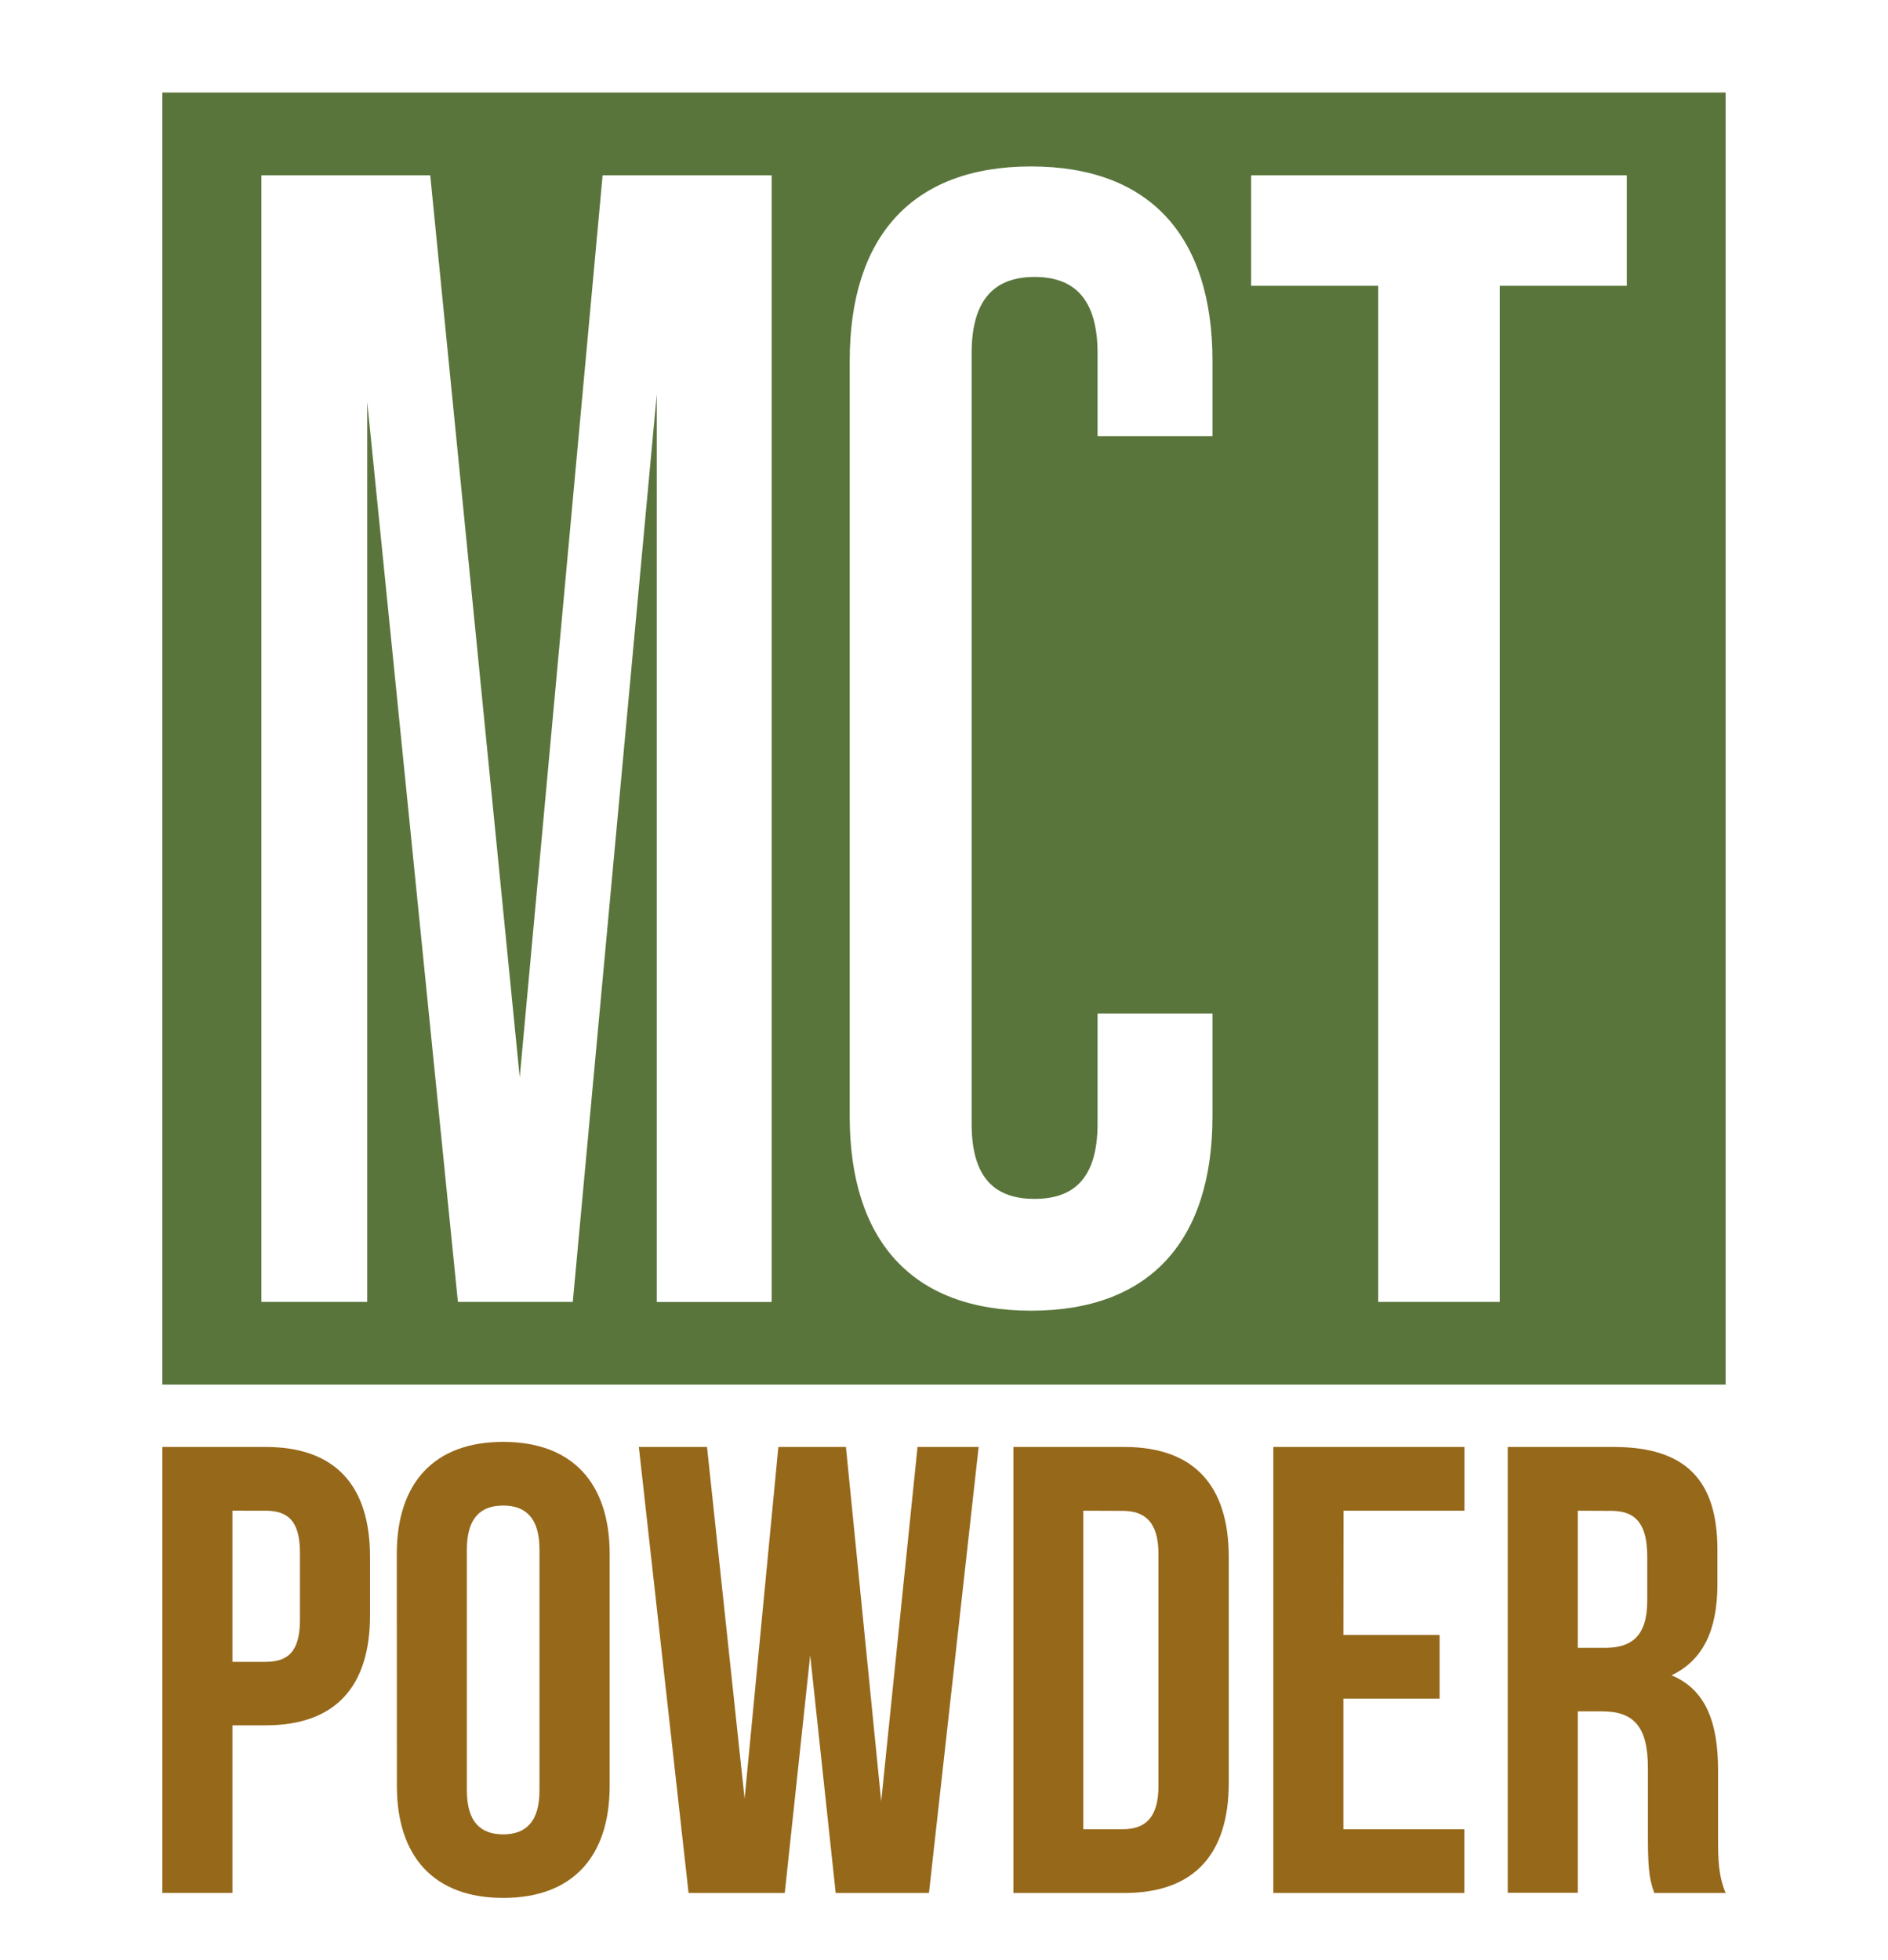 <?xml version="1.0" encoding="UTF-8"?> <svg xmlns="http://www.w3.org/2000/svg" id="Layer_1" data-name="Layer 1" viewBox="0 0 374.71 388.91"><defs><style>.cls-1{fill:#96681a;}.cls-2{fill:#59753b;}</style></defs><title>MCT</title><path class="cls-1" d="M73.44,309v11.51c0,14.16-6.83,21.87-20.73,21.87H46.13v33.26H32.22V287.14H52.71C66.61,287.14,73.44,294.85,73.44,309Zm-27.31-9.22v30h6.58c4.42,0,6.82-2,6.82-8.34V308.13c0-6.32-2.4-8.34-6.82-8.34Z"></path><path class="cls-1" d="M78.75,308.38c0-14.16,7.46-22.25,21.11-22.25S121,294.22,121,308.38v46c0,14.16-7.46,22.25-21.12,22.25s-21.11-8.09-21.11-22.25Zm13.91,46.91c0,6.32,2.78,8.73,7.2,8.73s7.21-2.41,7.21-8.73V307.5c0-6.32-2.78-8.73-7.21-8.73s-7.2,2.41-7.2,8.73Z"></path><path class="cls-1" d="M160.8,328.49l-5.05,47.16H136.66l-9.87-88.51h13.53l7.46,69.8,6.7-69.8h13.41l7,70.3,7.21-70.3h12.13l-9.86,88.51H165.86Z"></path><path class="cls-1" d="M201.13,287.14h22c13.91,0,20.74,7.71,20.74,21.87v44.76c0,14.16-6.83,21.88-20.74,21.88h-22ZM215,299.79V363h7.84c4.43,0,7.08-2.27,7.08-8.59v-46c0-6.32-2.65-8.59-7.08-8.59Z"></path><path class="cls-1" d="M266.62,324.44h19.1v12.64h-19.1V363h24v12.65H252.72V287.14h37.93v12.65h-24Z"></path><path class="cls-1" d="M328.32,375.65c-.76-2.28-1.26-3.67-1.26-10.88v-13.9c0-8.22-2.78-11.26-9.11-11.26h-4.8v36H299.24V287.14h21c14.41,0,20.61,6.7,20.61,20.36v6.95c0,9.11-2.91,15.05-9.1,18,6.95,2.9,9.23,9.61,9.23,18.83V364.9c0,4.3.12,7.46,1.51,10.75Zm-15.17-75.86V327h5.44c5.18,0,8.34-2.28,8.34-9.36v-8.72c0-6.32-2.15-9.1-7.08-9.1Z"></path><path class="cls-2" d="M32.22,18.37V274.76H342.48V18.37Zm120.93,240h-22.8V78.21L113.68,258.35H90.88l-18-178.61V258.35h-21V34.79H85.39l17.76,179,16.45-179h33.55ZM240.64,86.54H217.83V70.09c0-11-4.82-15.13-12.5-15.13s-12.49,4.17-12.49,15.13V223c0,11,4.82,14.91,12.49,14.91s12.5-3.95,12.5-14.91V201.11h22.81V221.5c0,24.57-12.28,38.6-36,38.6s-36-14-36-38.6V71.63c0-24.56,12.28-38.6,36-38.6s36,14,36,38.6Zm82.23-29.82H297.65V258.35H273.53V56.72H248.31V34.79h74.56Z"></path></svg> 